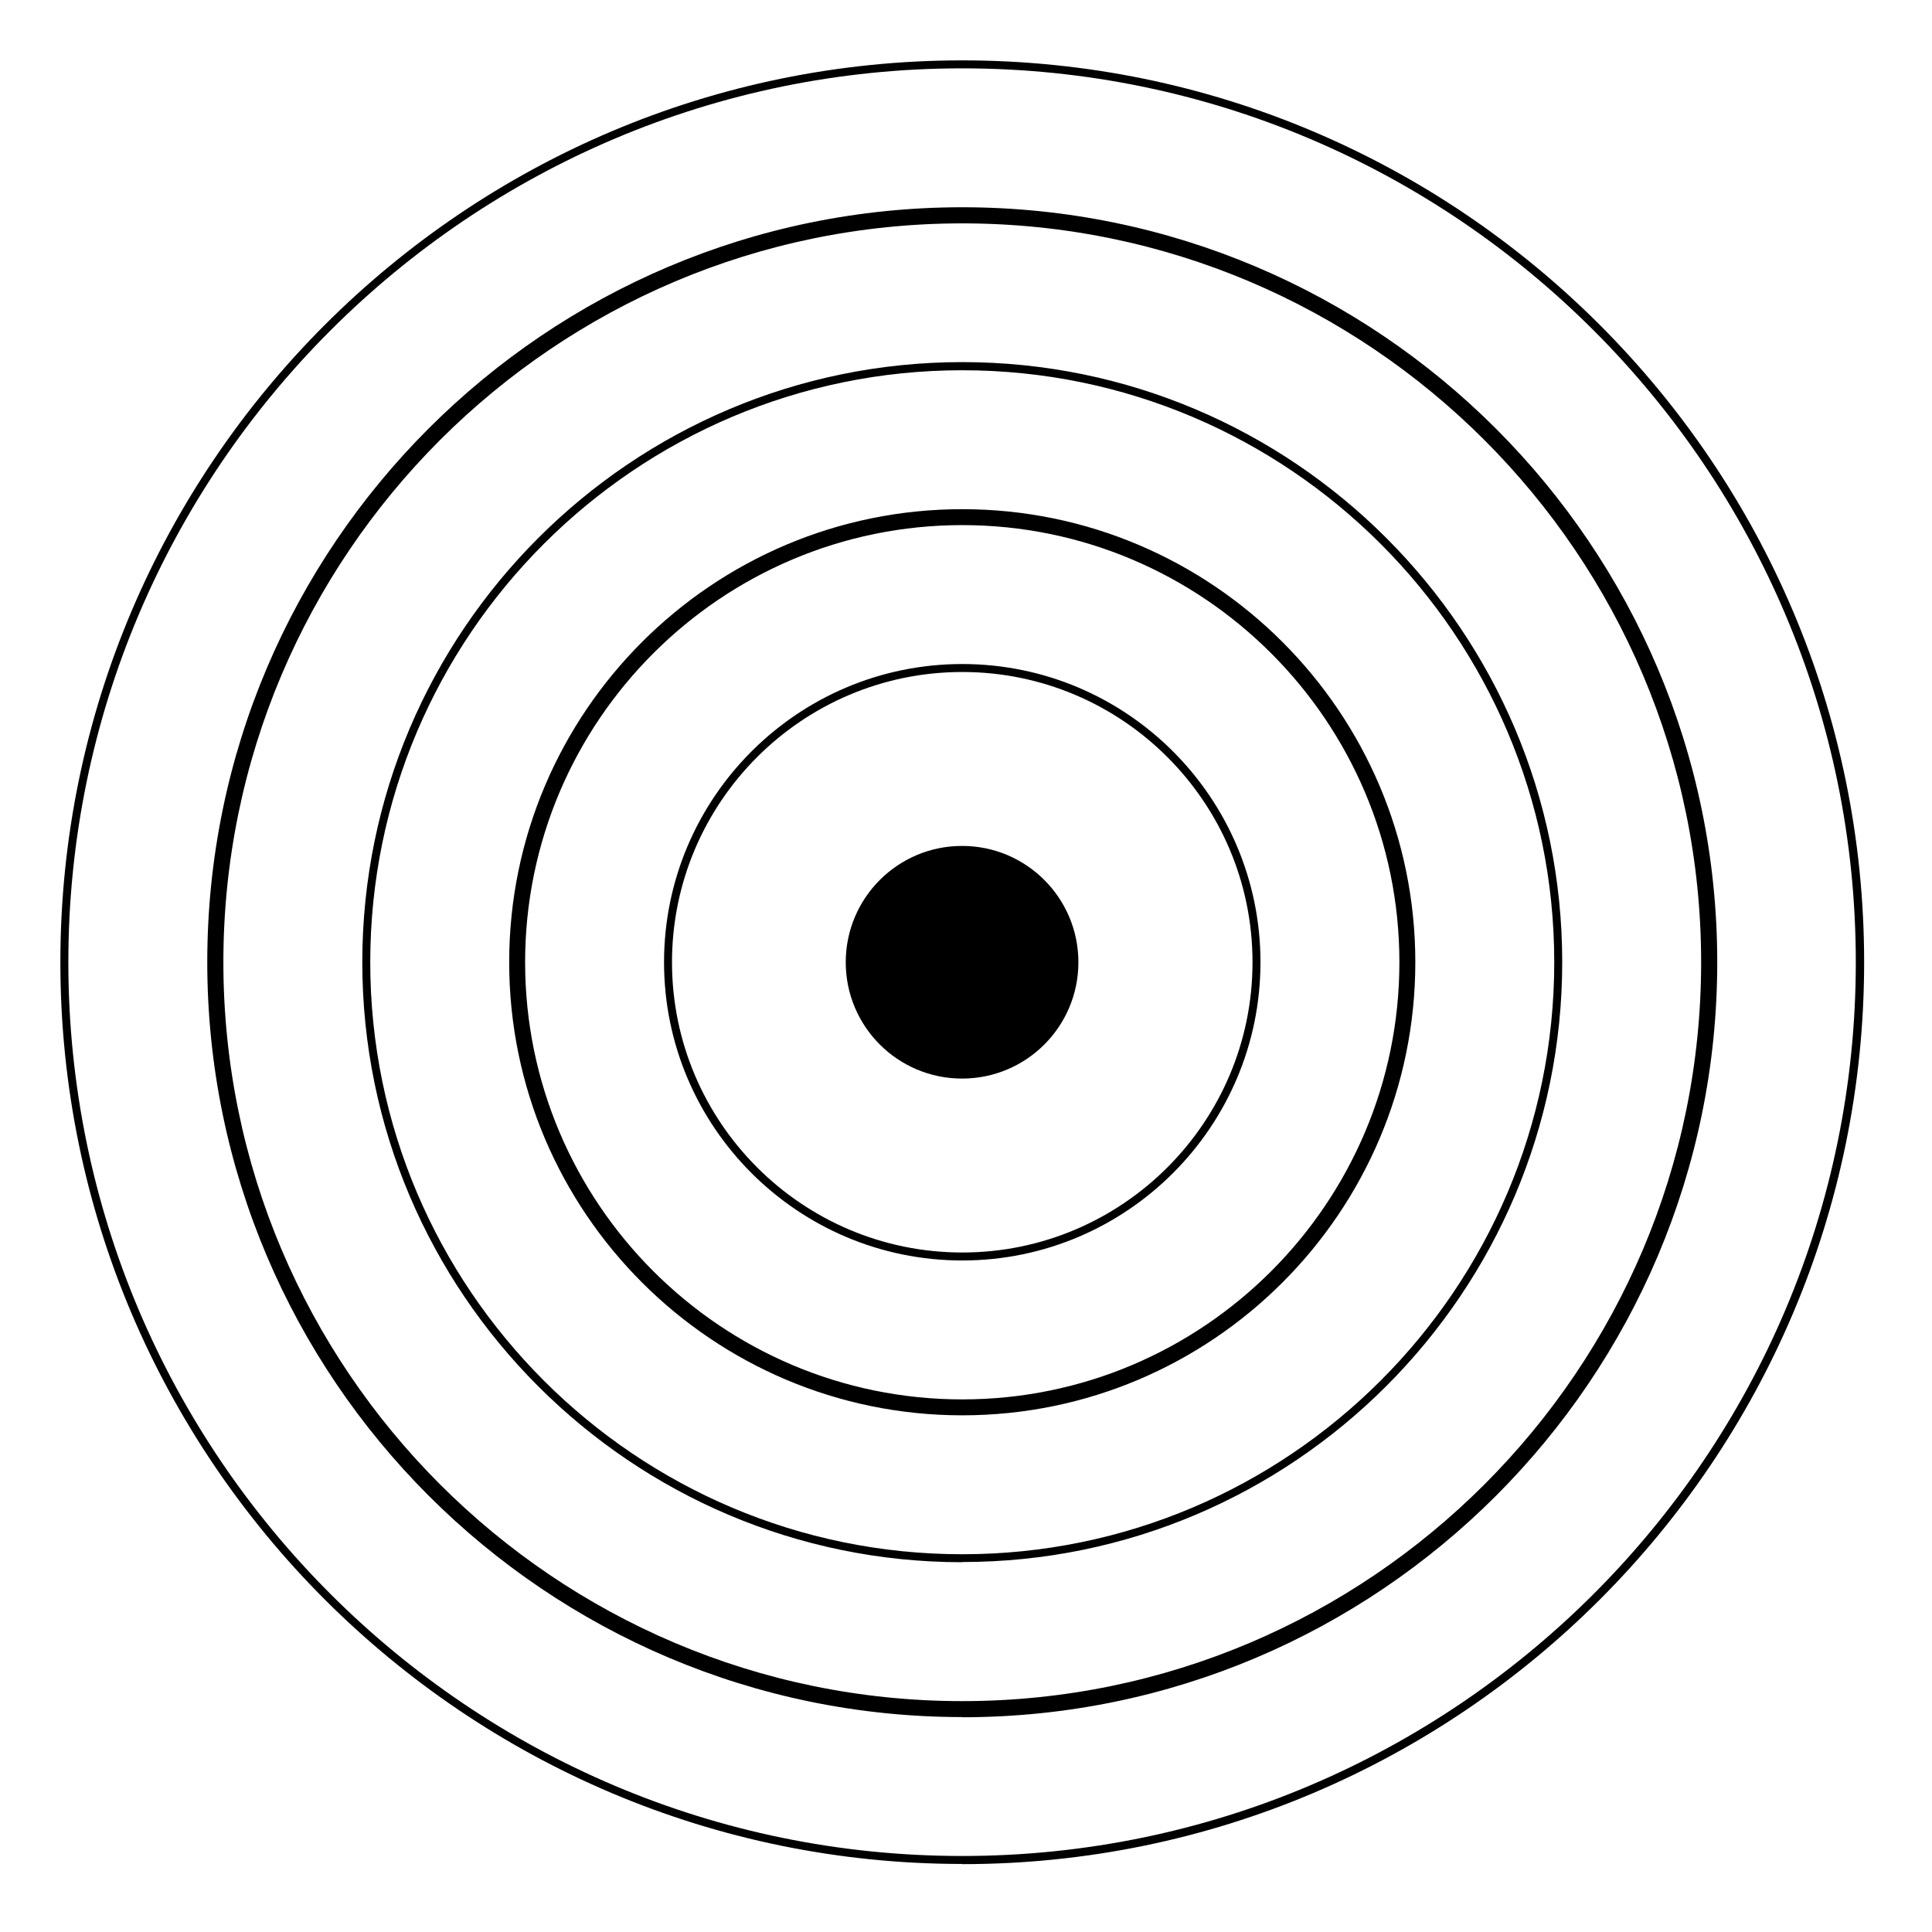 <?xml version="1.0" encoding="UTF-8"?>
<svg xmlns="http://www.w3.org/2000/svg" width="160" height="160" viewBox="0 0 160 160" fill="none">
  <path d="M79.69 154.365C38.502 154.365 5 120.862 5 79.69C5 38.518 38.502 5 79.69 5C120.878 5 154.38 38.502 154.38 79.69C154.38 120.878 120.878 154.38 79.69 154.38V154.365ZM79.69 5.66C38.87 5.66 5.66 38.87 5.66 79.69C5.66 120.509 38.87 153.705 79.675 153.705C120.479 153.705 153.69 120.494 153.69 79.69C153.69 38.886 120.494 5.66 79.69 5.66Z" fill="currentColor"></path>
  <path d="M79.69 142.2C45.221 142.2 17.165 114.158 17.165 79.674C17.165 45.19 45.206 17.164 79.69 17.164C114.174 17.164 142.215 45.205 142.215 79.689C142.215 114.174 114.174 142.215 79.69 142.215V142.2ZM79.69 18.499C45.942 18.499 18.499 45.957 18.499 79.689C18.499 113.422 45.958 140.88 79.69 140.88C113.422 140.88 140.881 113.422 140.881 79.689C140.881 45.957 113.422 18.499 79.69 18.499Z" fill="currentColor"></path>
  <path d="M79.69 129.376C52.293 129.376 30.004 107.087 30.004 79.69C30.004 52.292 52.277 29.988 79.69 29.988C107.102 29.988 129.376 52.277 129.376 79.674C129.376 107.071 107.087 129.36 79.69 129.36V129.376ZM79.69 30.663C52.661 30.663 30.663 52.661 30.663 79.69C30.663 106.718 52.661 128.716 79.69 128.716C106.719 128.716 128.716 106.718 128.716 79.69C128.716 52.661 106.719 30.663 79.69 30.663Z" fill="currentColor"></path>
  <path d="M79.69 117.211C58.996 117.211 42.169 100.383 42.169 79.689C42.169 58.996 58.996 42.168 79.69 42.168C100.383 42.168 117.211 58.996 117.211 79.689C117.211 100.383 100.383 117.211 79.69 117.211ZM79.69 43.487C59.733 43.487 43.488 59.732 43.488 79.689C43.488 99.647 59.733 115.892 79.69 115.892C99.647 115.892 115.892 99.647 115.892 79.689C115.892 59.732 99.647 43.487 79.69 43.487Z" fill="currentColor"></path>
  <path d="M79.69 104.387C66.068 104.387 54.993 93.311 54.993 79.689C54.993 66.068 66.068 54.992 79.69 54.992C93.312 54.992 104.387 66.068 104.387 79.689C104.387 93.311 93.312 104.387 79.69 104.387ZM79.69 55.652C66.436 55.652 55.652 66.436 55.652 79.689C55.652 92.943 66.436 103.727 79.69 103.727C92.944 103.727 103.728 92.943 103.728 79.689C103.728 66.436 92.944 55.652 79.69 55.652Z" fill="currentColor"></path>
  <path d="M89.308 79.69C89.308 85.013 84.997 89.323 79.674 89.323C74.352 89.323 70.041 85.013 70.041 79.69C70.041 74.367 74.352 70.056 79.674 70.056C84.997 70.056 89.308 74.367 89.308 79.69Z" fill="currentColor"></path>
</svg>
